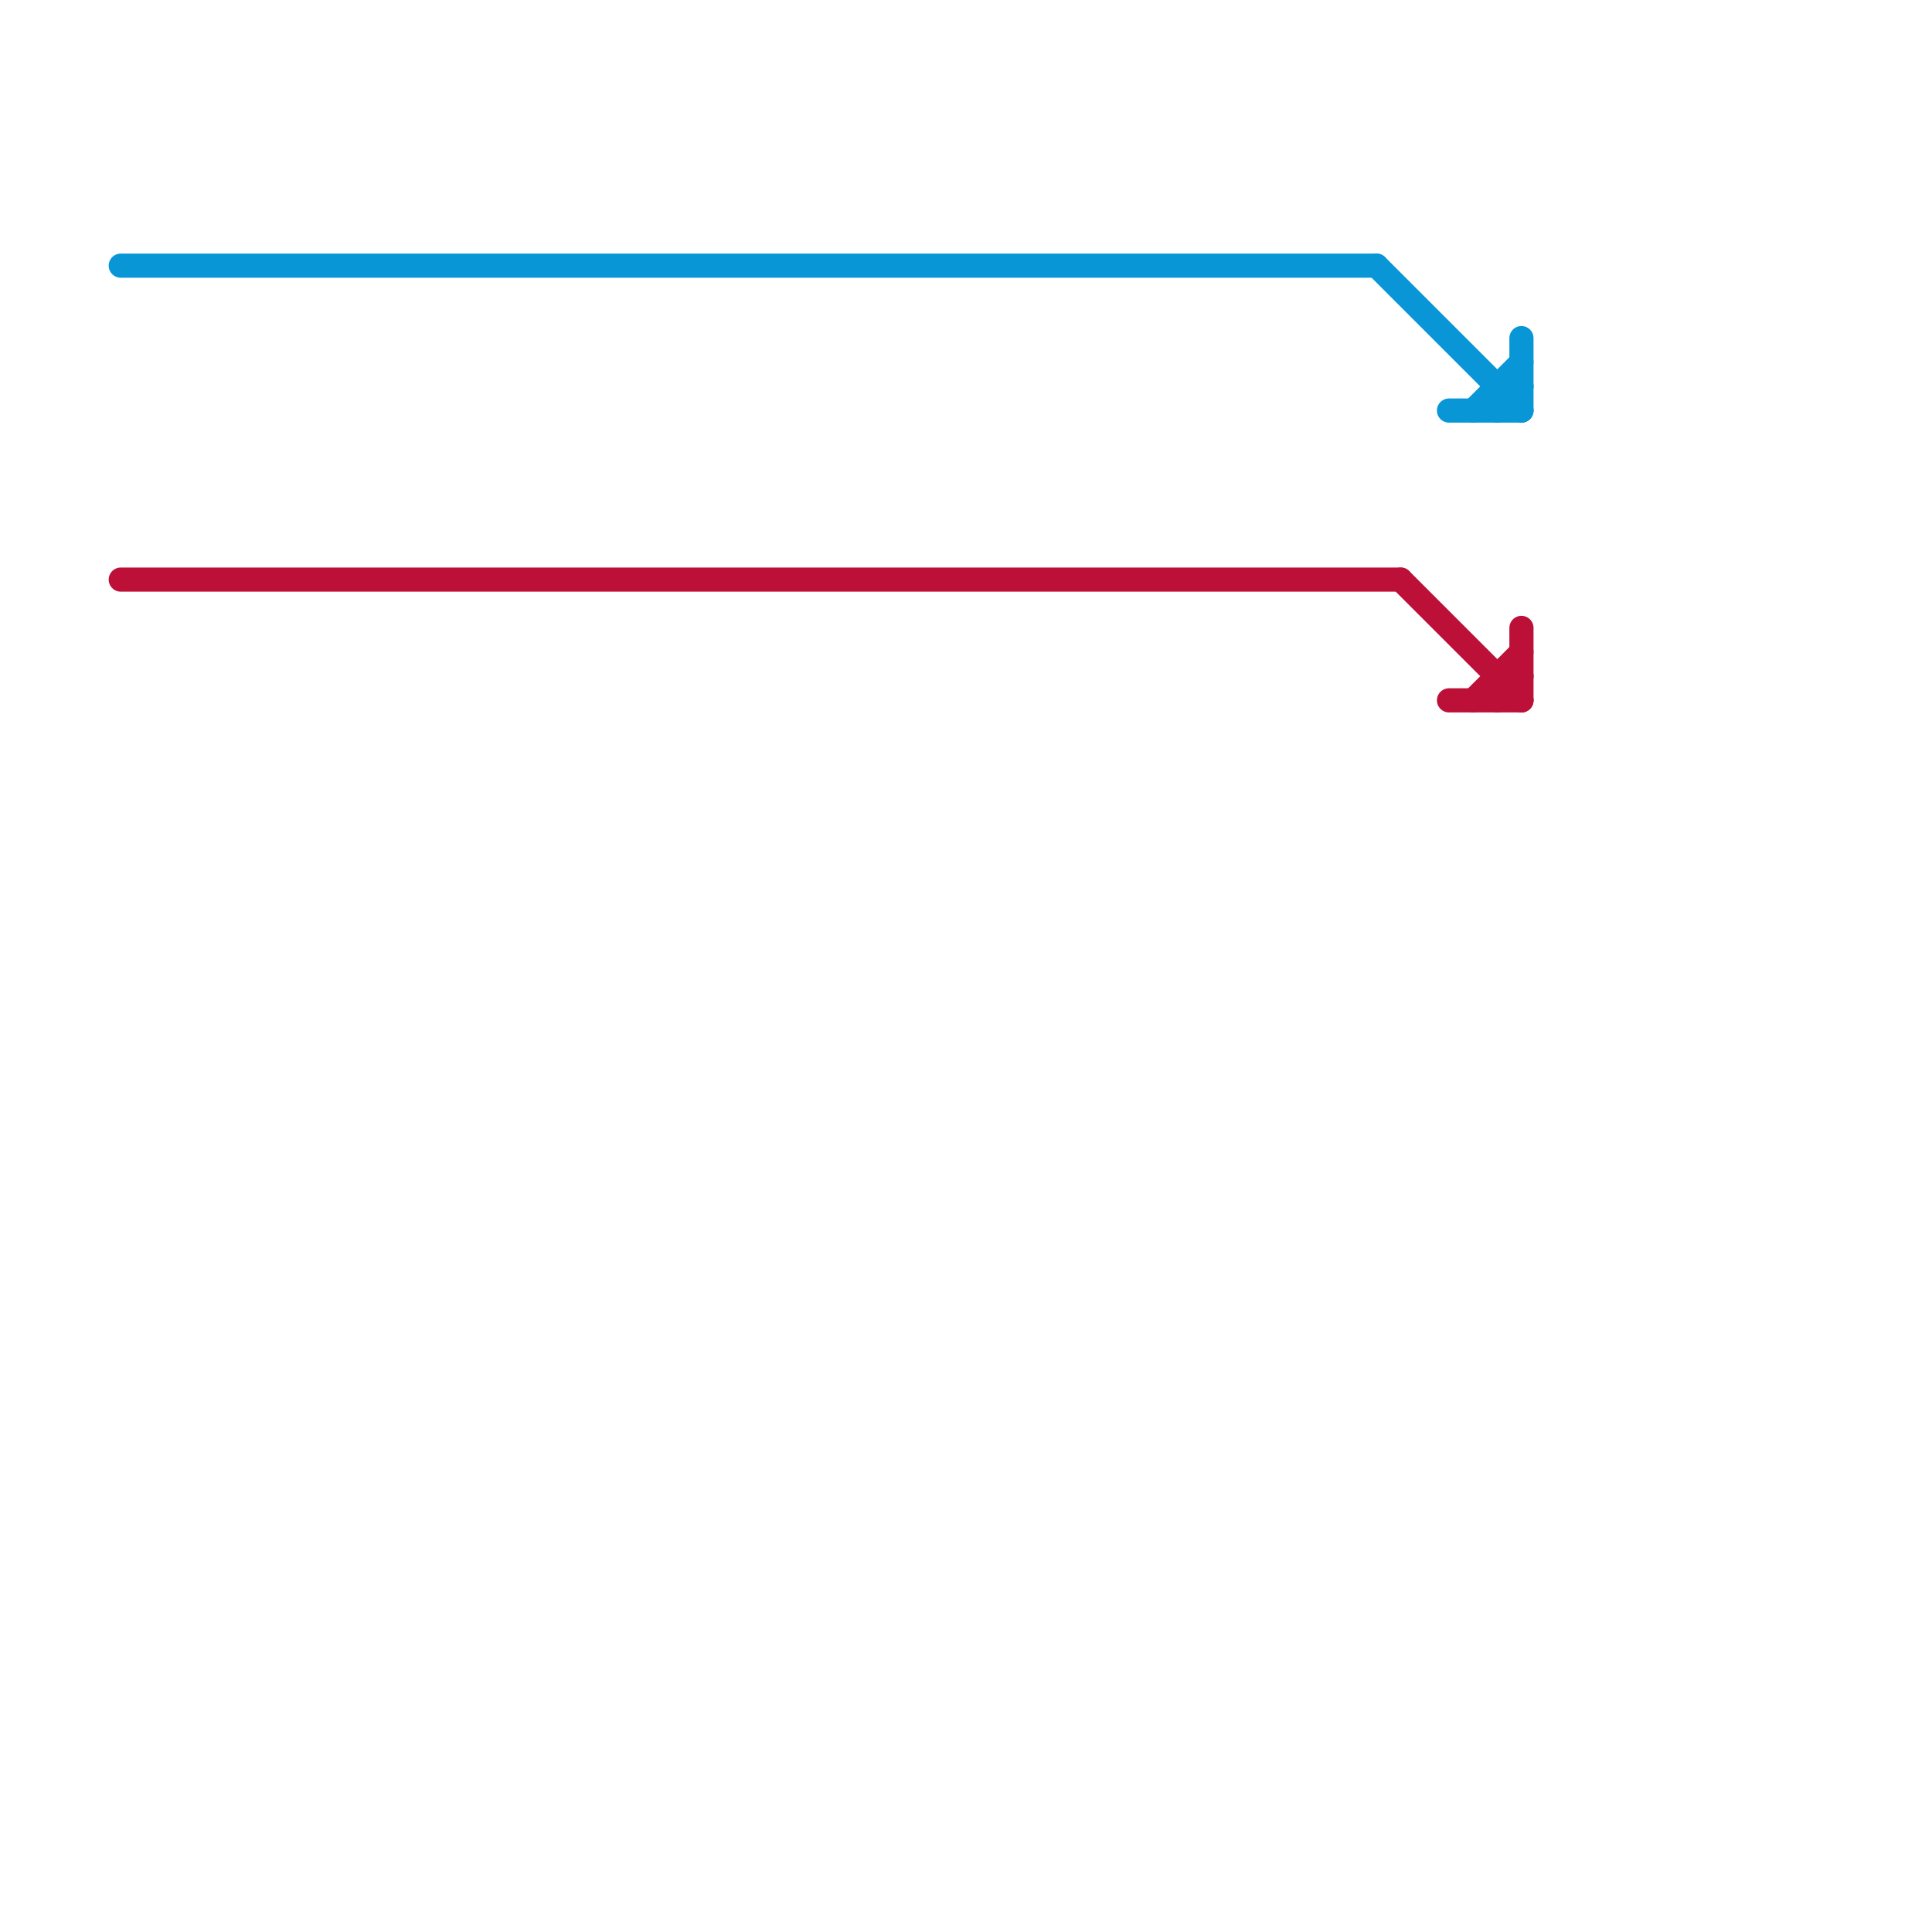 
<svg version="1.1" xmlns="http://www.w3.org/2000/svg" viewBox="0 0 80 80">
<style>text { font: 1px Helvetica; font-weight: 600; white-space: pre; dominant-baseline: central; } line { stroke-width: 1; fill: none; stroke-linecap: round; stroke-linejoin: round; } .c0 { stroke: #0896d7 } .c1 { stroke: #bd1038 }</style><defs><g id="wm-xf"><circle r="1.2" fill="#000"/><circle r="0.9" fill="#fff"/><circle r="0.6" fill="#000"/><circle r="0.3" fill="#fff"/></g><g id="wm"><circle r="0.6" fill="#000"/><circle r="0.3" fill="#fff"/></g></defs><line class="c0" x1="62" y1="16" x2="63" y2="16"/><line class="c0" x1="62" y1="17" x2="63" y2="16"/><line class="c0" x1="57" y1="11" x2="63" y2="17"/><line class="c0" x1="62" y1="16" x2="62" y2="17"/><line class="c0" x1="60" y1="17" x2="63" y2="17"/><line class="c0" x1="5" y1="11" x2="57" y2="11"/><line class="c0" x1="61" y1="17" x2="63" y2="15"/><line class="c0" x1="63" y1="14" x2="63" y2="17"/><line class="c1" x1="5" y1="24" x2="58" y2="24"/><line class="c1" x1="62" y1="28" x2="63" y2="28"/><line class="c1" x1="58" y1="24" x2="63" y2="29"/><line class="c1" x1="60" y1="29" x2="63" y2="29"/><line class="c1" x1="62" y1="29" x2="63" y2="28"/><line class="c1" x1="61" y1="29" x2="63" y2="27"/><line class="c1" x1="62" y1="28" x2="62" y2="29"/><line class="c1" x1="63" y1="26" x2="63" y2="29"/>
</svg>
